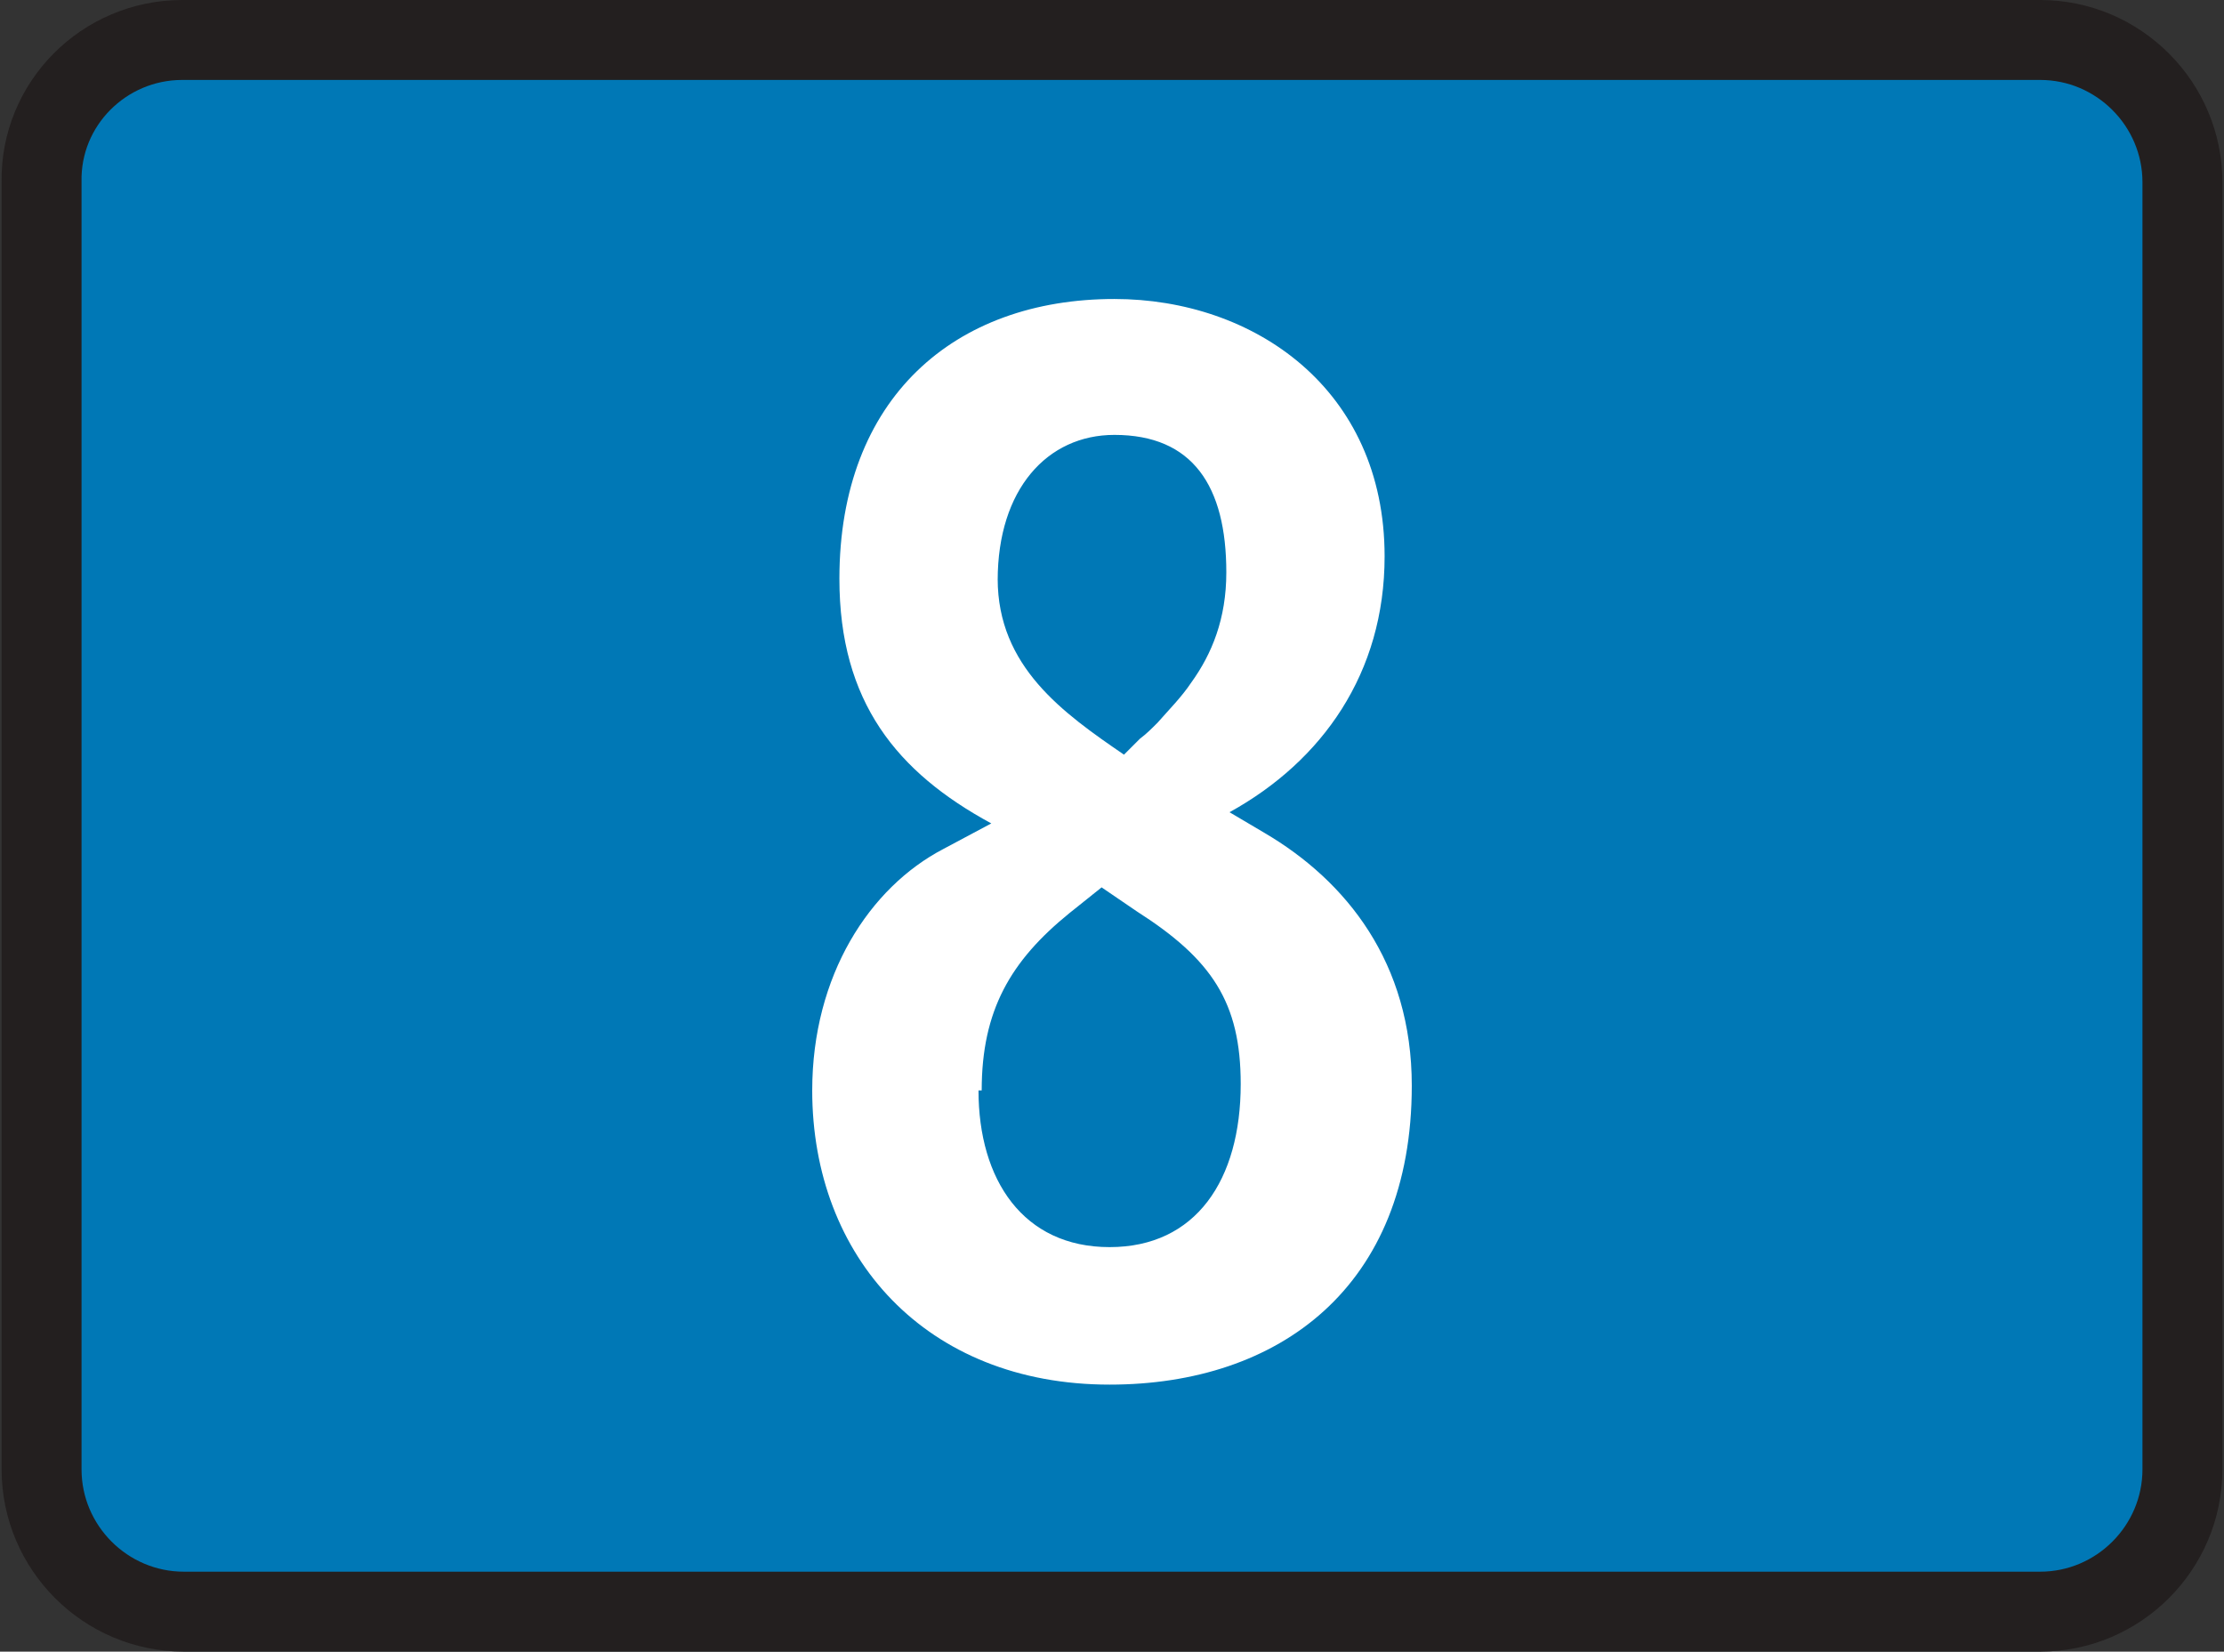 <?xml version="1.0" encoding="UTF-8"?><svg id="a" xmlns="http://www.w3.org/2000/svg" viewBox="0 0 13.91 10.33"><rect x="0" y="0" width="13.91" height="10.33" fill="#333333" stroke="none"/><defs><style>.b{fill:#fff;fill-rule:evenodd;}.c{fill:none;stroke:#231f1f;stroke-width:.5px;}.d{fill:#0078b6;}</style></defs><g><path class="d" d="M1.14,.25H12.76c.49,0,.89,.4,.89,.89V9.19c0,.49-.4,.89-.89,.89H1.15c-.49,0-.89-.4-.89-.89V1.14C.25,.65,.65,.25,1.14,.25Z"/><path class="c" d="M1.14,.25H12.76c.49,0,.89,.4,.89,.89V9.19c0,.49-.4,.89-.89,.89H1.15c-.49,0-.89-.4-.89-.89V1.14C.25,.65,.65,.25,1.14,.25Z"/></g><path class="b" d="M6.24,3.63c0-.57,.31-.91,.73-.91,.49,0,.7,.32,.7,.86,0,.29-.09,.51-.22,.69-.06,.09-.14,.17-.21,.25-.04,.04-.07,.07-.11,.1l-.1,.1c-.38-.26-.79-.55-.79-1.1Zm-1.16,3.19c0,1.04,.71,1.84,1.86,1.84,1.06,0,1.89-.61,1.89-1.87,0-.77-.41-1.28-.92-1.58l-.22-.13c.58-.32,.97-.87,.97-1.6,0-1.05-.82-1.61-1.69-1.61-1,0-1.72,.62-1.72,1.75,0,.77,.36,1.21,.95,1.53l-.3,.16c-.46,.24-.82,.79-.82,1.51Zm1.06,0c0-.5,.18-.81,.55-1.11l.2-.16,.22,.15c.47,.3,.65,.57,.65,1.08,0,.6-.28,1.02-.82,1.02s-.82-.42-.82-.98Z"/></svg>